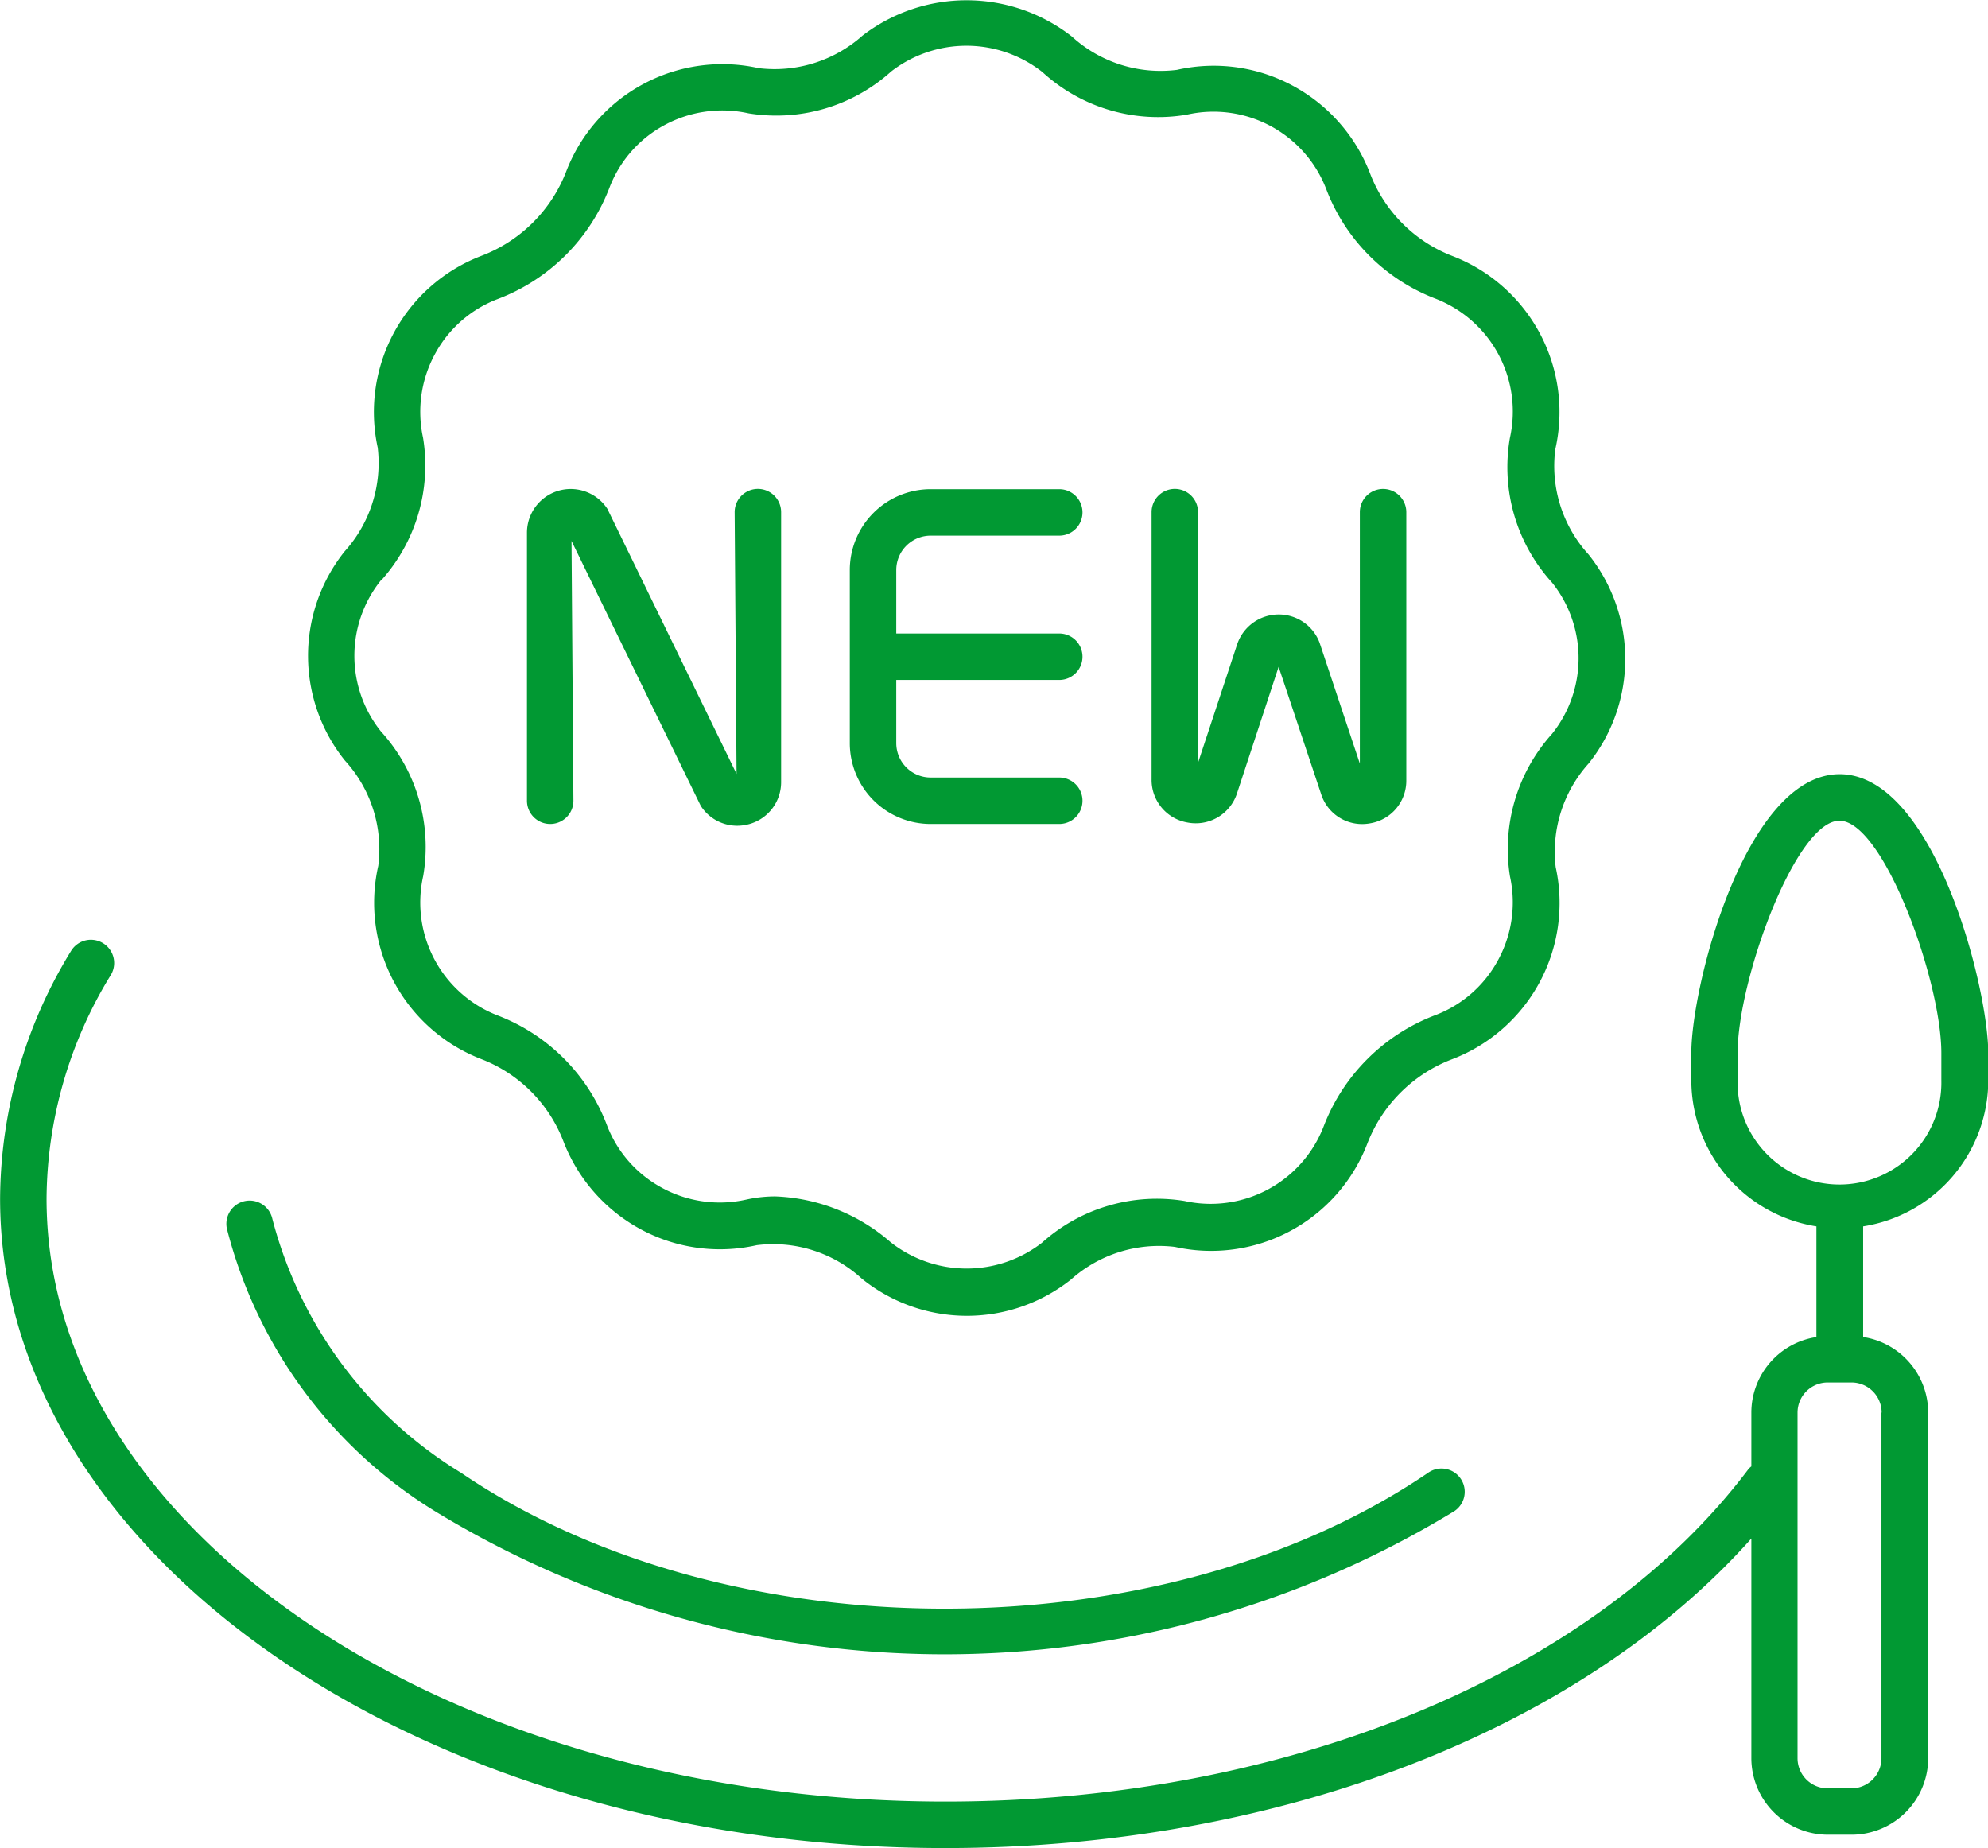 <svg xmlns="http://www.w3.org/2000/svg" width="42.785" height="39.776" viewBox="0 0 42.785 39.776"><g transform="translate(-657.971 -718.266)"><path d="M667.331,750.79a21.072,21.072,0,0,0,21.938,0,.5.5,0,1,0-.562-.827c-5.738,3.9-15.076,3.9-20.814,0a9.076,9.076,0,0,1-4.06-5.462.5.5,0,0,0-.979.21A10.054,10.054,0,0,0,667.331,750.79Z" fill="#019933"/><path d="M697.563,734.928c-2.025,0-3.192,4.555-3.192,6v.59a3.189,3.189,0,0,0,2.692,3.142v2.383a1.645,1.645,0,0,0-1.4,1.623v1.16a.45.45,0,0,0-.057.051c-3.317,4.418-9.942,7.163-17.29,7.163-10.666,0-19.343-5.821-19.343-12.975a9.285,9.285,0,0,1,1.388-4.823.5.5,0,0,0-.857-.515,10.27,10.27,0,0,0-1.531,5.338c0,7.706,9.126,13.975,20.343,13.975,7.149,0,13.664-2.528,17.347-6.661v4.726a1.65,1.65,0,0,0,1.648,1.648h.509a1.651,1.651,0,0,0,1.649-1.648v-7.439a1.648,1.648,0,0,0-1.4-1.624v-2.382a3.189,3.189,0,0,0,2.693-3.142v-.59C700.756,739.483,699.589,734.928,697.563,734.928Zm.9,13.74v7.439a.649.649,0,0,1-.649.648h-.509a.649.649,0,0,1-.648-.648v-7.439a.649.649,0,0,1,.648-.648h.509A.649.649,0,0,1,698.467,748.668Zm1.289-7.148a2.193,2.193,0,1,1-4.385,0v-.59c0-1.57,1.251-5,2.192-5s2.193,3.432,2.193,5Z" fill="#019933"/><path d="M666.112,736.9a3.606,3.606,0,0,0,2.209,4.157,3.083,3.083,0,0,1,1.781,1.787,3.634,3.634,0,0,0,1.555,1.821,3.59,3.59,0,0,0,2.6.4,2.82,2.82,0,0,1,2.26.719,3.6,3.6,0,0,0,4.506.018,2.843,2.843,0,0,1,2.234-.7,3.6,3.6,0,0,0,4.137-2.213,3.163,3.163,0,0,1,1.834-1.828,3.6,3.6,0,0,0,2.224-4.132,2.838,2.838,0,0,1,.71-2.232,3.6,3.6,0,0,0-.005-4.5h0a2.824,2.824,0,0,1-.713-2.263,3.6,3.6,0,0,0-2.209-4.156,3.085,3.085,0,0,1-1.781-1.787,3.625,3.625,0,0,0-1.555-1.821,3.584,3.584,0,0,0-2.6-.4,2.833,2.833,0,0,1-2.261-.719,3.679,3.679,0,0,0-4.505-.018,2.842,2.842,0,0,1-2.233.7,3.6,3.6,0,0,0-4.139,2.213,3.161,3.161,0,0,1-1.834,1.828A3.6,3.6,0,0,0,666.1,727.9a2.837,2.837,0,0,1-.71,2.231,3.6,3.6,0,0,0,.005,4.505A2.823,2.823,0,0,1,666.112,736.9Zm.064-6.144a3.7,3.7,0,0,0,.9-3.068,2.607,2.607,0,0,1,.289-1.861,2.57,2.57,0,0,1,1.317-1.125,4.151,4.151,0,0,0,2.407-2.4,2.572,2.572,0,0,1,1.128-1.313,2.612,2.612,0,0,1,1.863-.284,3.692,3.692,0,0,0,3.07-.9,2.644,2.644,0,0,1,3.255.012,3.686,3.686,0,0,0,3.108.917,2.6,2.6,0,0,1,3,1.6,4.076,4.076,0,0,0,2.353,2.36,2.606,2.606,0,0,1,1.6,3,3.689,3.689,0,0,0,.908,3.111,2.605,2.605,0,0,1,0,3.254,3.708,3.708,0,0,0-.906,3.069,2.6,2.6,0,0,1-.289,1.86,2.568,2.568,0,0,1-1.317,1.126,4.147,4.147,0,0,0-2.406,2.4,2.607,2.607,0,0,1-2.991,1.6,3.7,3.7,0,0,0-3.071.9,2.644,2.644,0,0,1-3.255-.013,4,4,0,0,0-2.481-.986,2.864,2.864,0,0,0-.627.069,2.6,2.6,0,0,1-1.876-.289,2.577,2.577,0,0,1-1.123-1.316,4.072,4.072,0,0,0-2.353-2.359,2.606,2.606,0,0,1-1.6-3,3.692,3.692,0,0,0-.909-3.111,2.6,2.6,0,0,1,0-3.255Z" fill="#019933"/><path d="M669.812,736a.5.5,0,0,0,.5-.5l-.041-5.591,2.781,5.7a.93.93,0,0,0,.785.429.98.98,0,0,0,.271-.039.936.936,0,0,0,.674-.9v-5.811a.5.5,0,0,0-1,0l.041,5.634-2.781-5.706a.942.942,0,0,0-1.73.514v5.77A.5.5,0,0,0,669.812,736Z" fill="#019933"/><path d="M678,736h2.768a.5.5,0,0,0,0-1H678a.741.741,0,0,1-.74-.74V732.9h3.508a.5.5,0,0,0,0-1h-3.508v-1.366a.741.741,0,0,1,.74-.74h2.768a.5.5,0,0,0,0-1H678a1.741,1.741,0,0,0-1.74,1.74v3.732A1.741,1.741,0,0,0,678,736Z" fill="#019933"/><path d="M683.531,735.969a.934.934,0,0,0,1.058-.615l.9-2.736.926,2.772a.926.926,0,0,0,.873.612.981.981,0,0,0,.176-.017.929.929,0,0,0,.773-.926v-5.77a.5.5,0,0,0-1,0V734.7l-.866-2.6a.937.937,0,0,0-.882-.609h0a.942.942,0,0,0-.888.63l-.846,2.561v-5.394a.5.5,0,0,0-1,0v5.753A.93.93,0,0,0,683.531,735.969Z" fill="#019933"/></g></svg>
